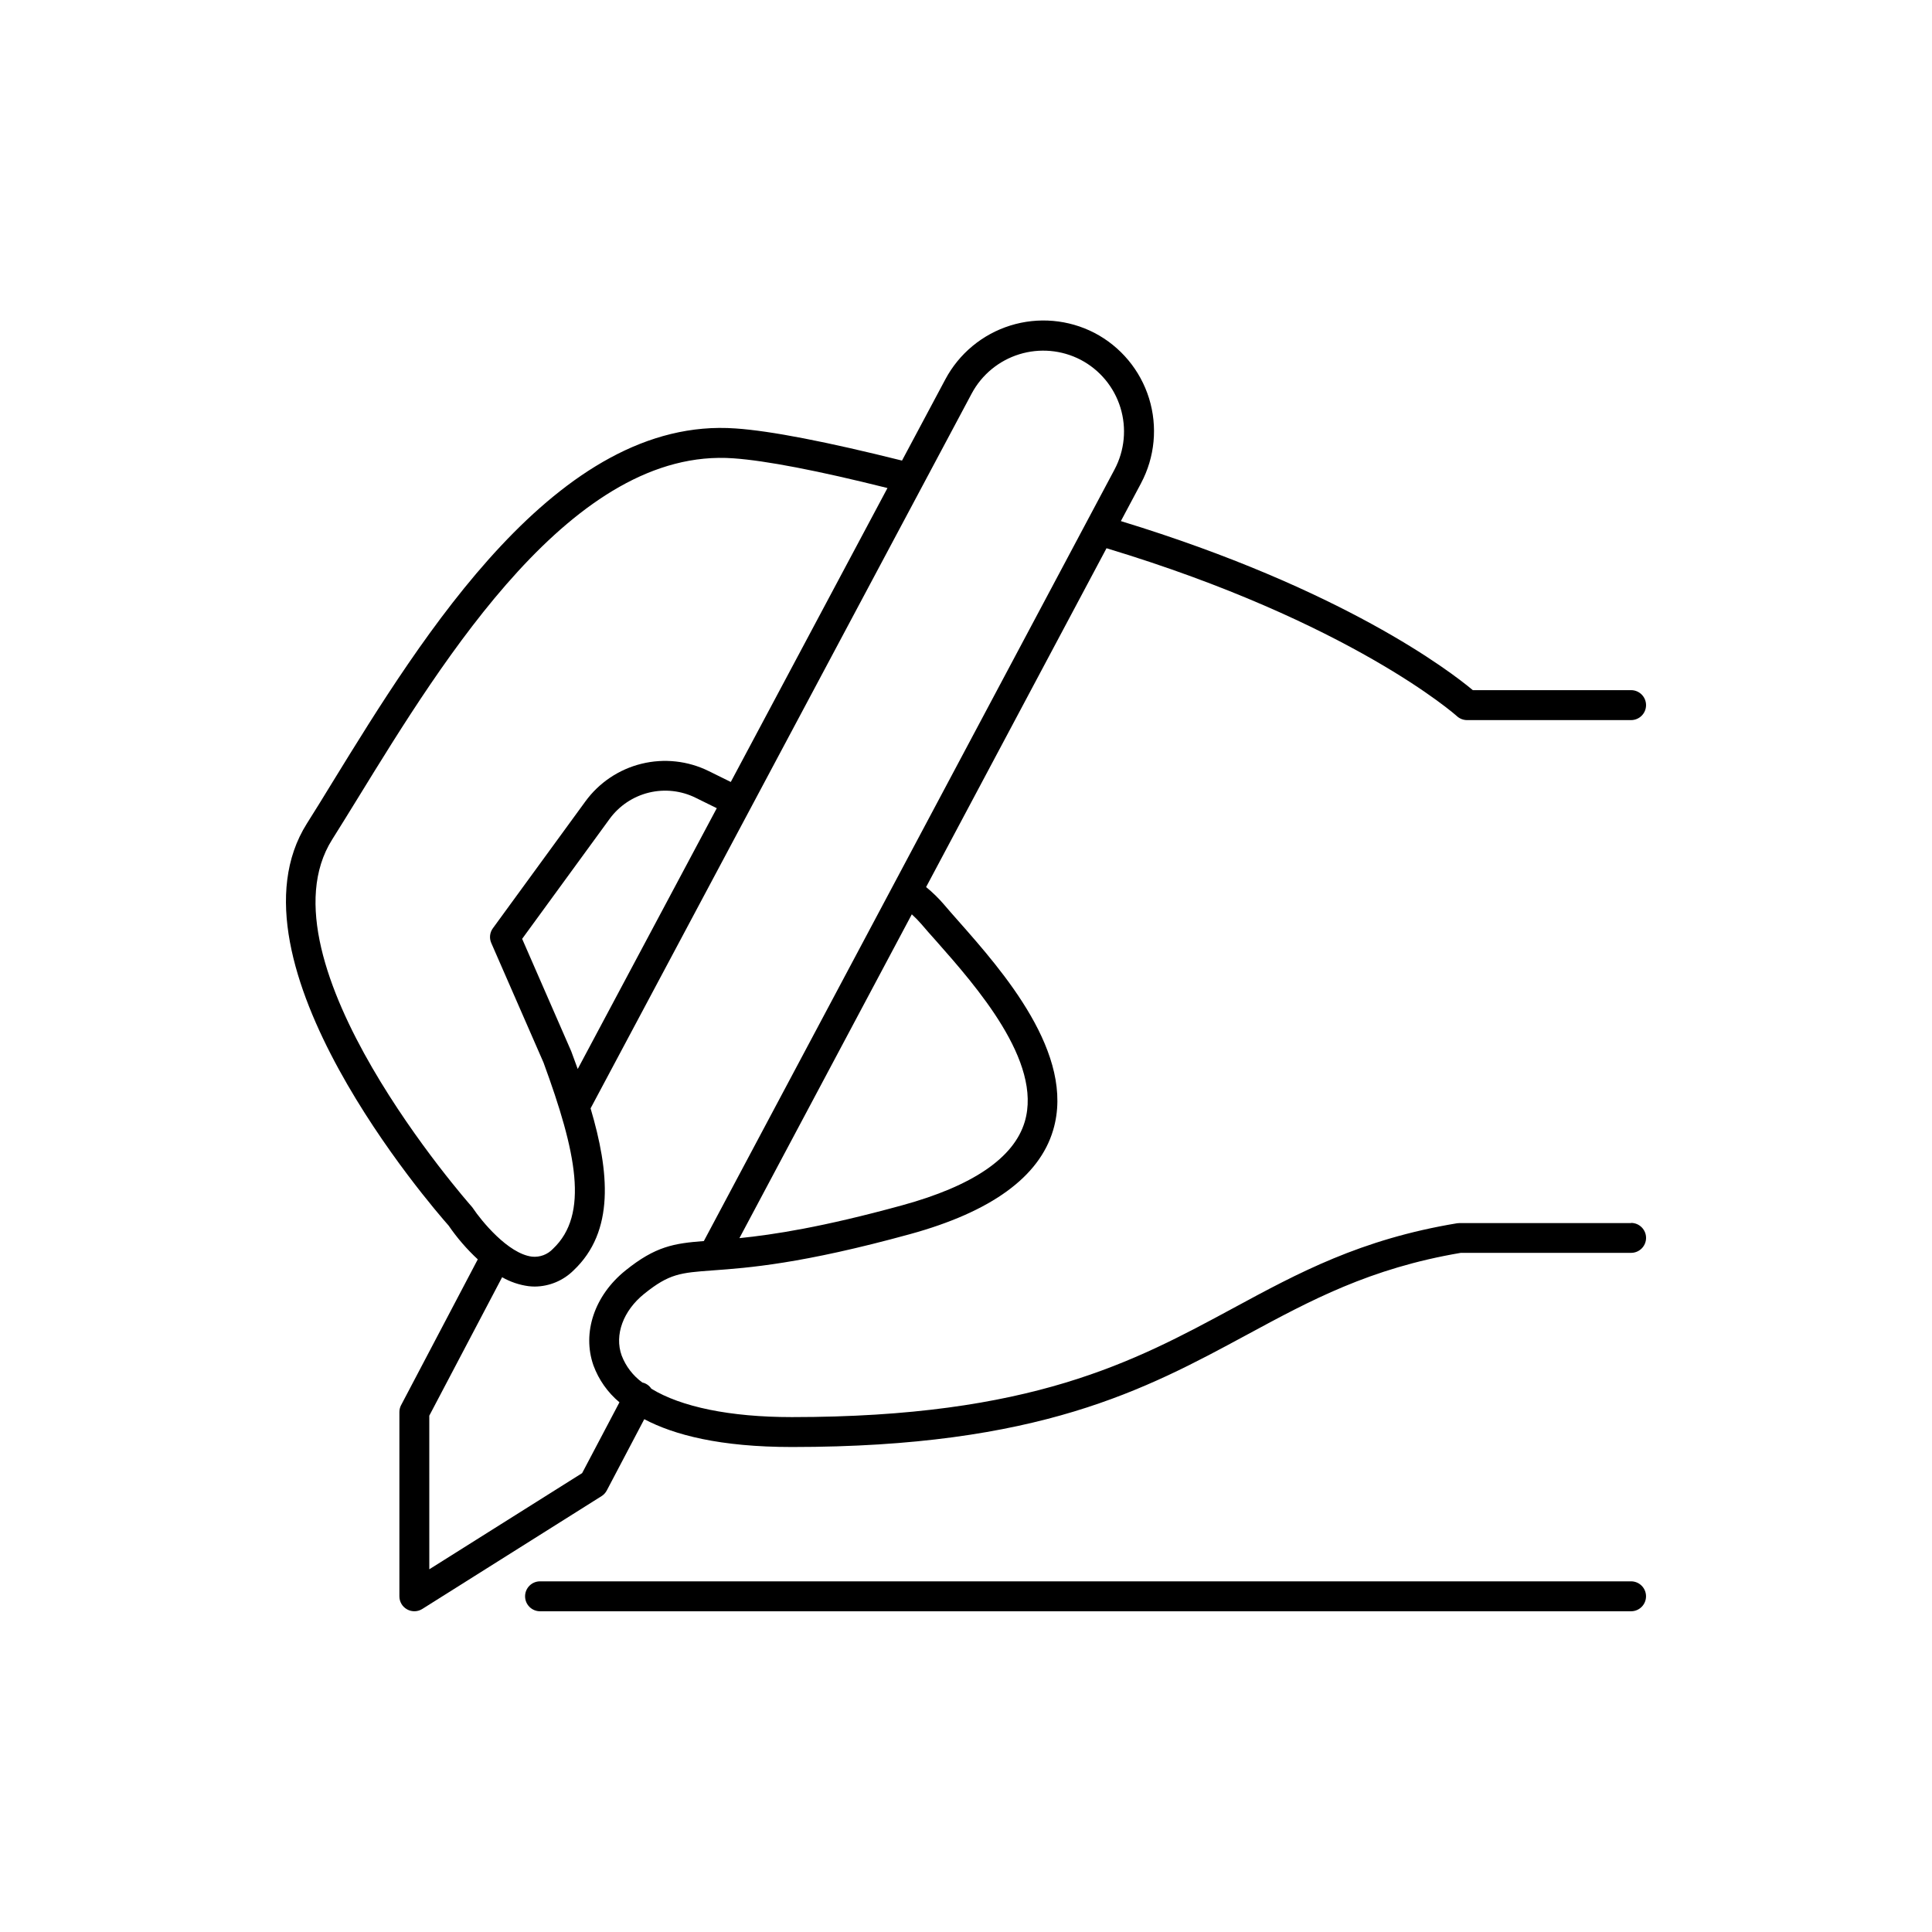 <?xml version="1.0" encoding="UTF-8"?>
<!-- Uploaded to: ICON Repo, www.iconrepo.com, Generator: ICON Repo Mixer Tools -->
<svg fill="#000000" width="800px" height="800px" version="1.1" viewBox="144 144 512 512" xmlns="http://www.w3.org/2000/svg">
 <g>
  <path d="m576.25 468.13h-45.461c-0.219 0-0.434 0.016-0.648 0.047-25.586 4.242-41.988 13.117-59.363 22.516-26.242 14.18-53.383 28.852-116.89 28.852h-0.059c-16.395 0-29.344-2.707-37.227-7.527v-0.004c-0.543-0.836-1.398-1.422-2.371-1.633-2.481-1.805-4.387-4.289-5.484-7.152-1.969-5.473 0.422-11.898 5.984-16.363 6.66-5.352 9.566-5.57 18.184-6.199 9.367-0.68 23.508-1.711 52.242-9.605 21.492-5.902 34.254-15.152 37.934-27.551 6.023-20.164-13.453-42.223-25.082-55.398-1.426-1.613-2.715-3.078-3.809-4.367v-0.004c-1.449-1.691-3.047-3.254-4.773-4.664l47.812-89.789c64.738 19.551 92.652 44.281 92.93 44.566 0.738 0.641 1.688 0.992 2.668 0.98h43.414c2.191 0 3.969-1.777 3.969-3.969 0-2.191-1.777-3.969-3.969-3.969h-41.938c-6.012-5.019-34.383-26.805-93.273-44.801l5.344-10.027-0.004-0.004c3.68-6.914 4.445-15.012 2.129-22.496-2.32-7.484-7.531-13.73-14.477-17.355-6.883-3.551-14.887-4.25-22.277-1.949-7.394 2.305-13.586 7.426-17.23 14.262l-11.484 21.531c-19.938-4.981-34.766-7.871-44.074-8.512-47.164-3.414-83.09 55.105-106.88 93.785-2.391 3.938-4.656 7.578-6.762 10.914-23.109 36.621 33.184 101.61 37.555 106.54 2.238 3.262 4.832 6.266 7.734 8.957l-20.309 38.613-0.004-0.004c-0.301 0.57-0.461 1.207-0.461 1.852v48.828-0.004c-0.008 1.449 0.777 2.781 2.047 3.477 1.266 0.703 2.812 0.66 4.035-0.121l47.477-29.883c0.59-0.367 1.074-0.887 1.398-1.504l9.938-18.895c7.922 4.191 20.164 7.371 39.094 7.371h0.07c65.496 0 93.539-15.152 120.65-29.805 16.727-9.031 32.473-17.562 56.57-21.648h45.137c2.188 0 3.965-1.777 3.965-3.965 0-2.191-1.777-3.969-3.965-3.969zm-188.06-79.215c1.121 1.328 2.449 2.832 3.938 4.488 10.547 11.945 28.191 31.941 23.438 47.883-2.856 9.555-13.777 17.004-32.473 22.129-21.176 5.816-34.156 7.793-43.141 8.707l45.688-85.816v0.004c0.902 0.816 1.754 1.688 2.551 2.606zm-118.87 75.246c-0.105-0.156-0.219-0.305-0.348-0.441-0.57-0.648-57.309-64.945-36.949-97.23 2.125-3.367 4.398-7.066 6.82-10.992 22.789-37.059 57.133-93.125 99.562-90.035 8.551 0.609 22.277 3.238 40.785 7.871l-41.523 77.895-5.805-2.863c-5.535-2.742-11.859-3.438-17.855-1.961-5.996 1.473-11.273 5.023-14.902 10.02l-24.473 33.555c-0.844 1.141-1.008 2.641-0.434 3.938l13.836 31.664c8.707 23.715 12.172 40.246 2.508 49.367-1.422 1.516-3.469 2.285-5.539 2.078-6.356-0.77-13.473-9.547-15.684-12.863zm26.074-41.535-13.02-29.824 23.156-31.754c2.531-3.484 6.215-5.957 10.395-6.988 4.184-1.027 8.594-0.543 12.453 1.371l5.578 2.746-36.852 69.117c-0.57-1.566-1.141-3.141-1.711-4.668zm2.875 111.77-40.5 25.484-0.004-40.707 19.305-36.695 0.004 0.004c2.16 1.234 4.543 2.043 7.016 2.371 0.555 0.066 1.113 0.098 1.672 0.098 3.84-0.043 7.508-1.578 10.234-4.281 10.961-10.344 9.496-26.117 4.516-42.941l101.01-189.46c2.668-4.981 7.191-8.707 12.59-10.379 5.394-1.672 11.234-1.152 16.25 1.445 5.07 2.648 8.871 7.211 10.559 12.676s1.125 11.375-1.562 16.422l-108.83 204.46c-7.871 0.609-12.793 1.367-20.762 7.793-8.215 6.602-11.551 16.492-8.492 25.18 1.402 3.801 3.777 7.164 6.887 9.762z"/>
  <path d="m576.25 563.07h-289.13c-2.191 0-3.969 1.777-3.969 3.965 0 2.191 1.777 3.969 3.969 3.969h289.13c2.188 0 3.965-1.777 3.965-3.969 0-2.188-1.777-3.965-3.965-3.965z"/>
 </g>
</svg>